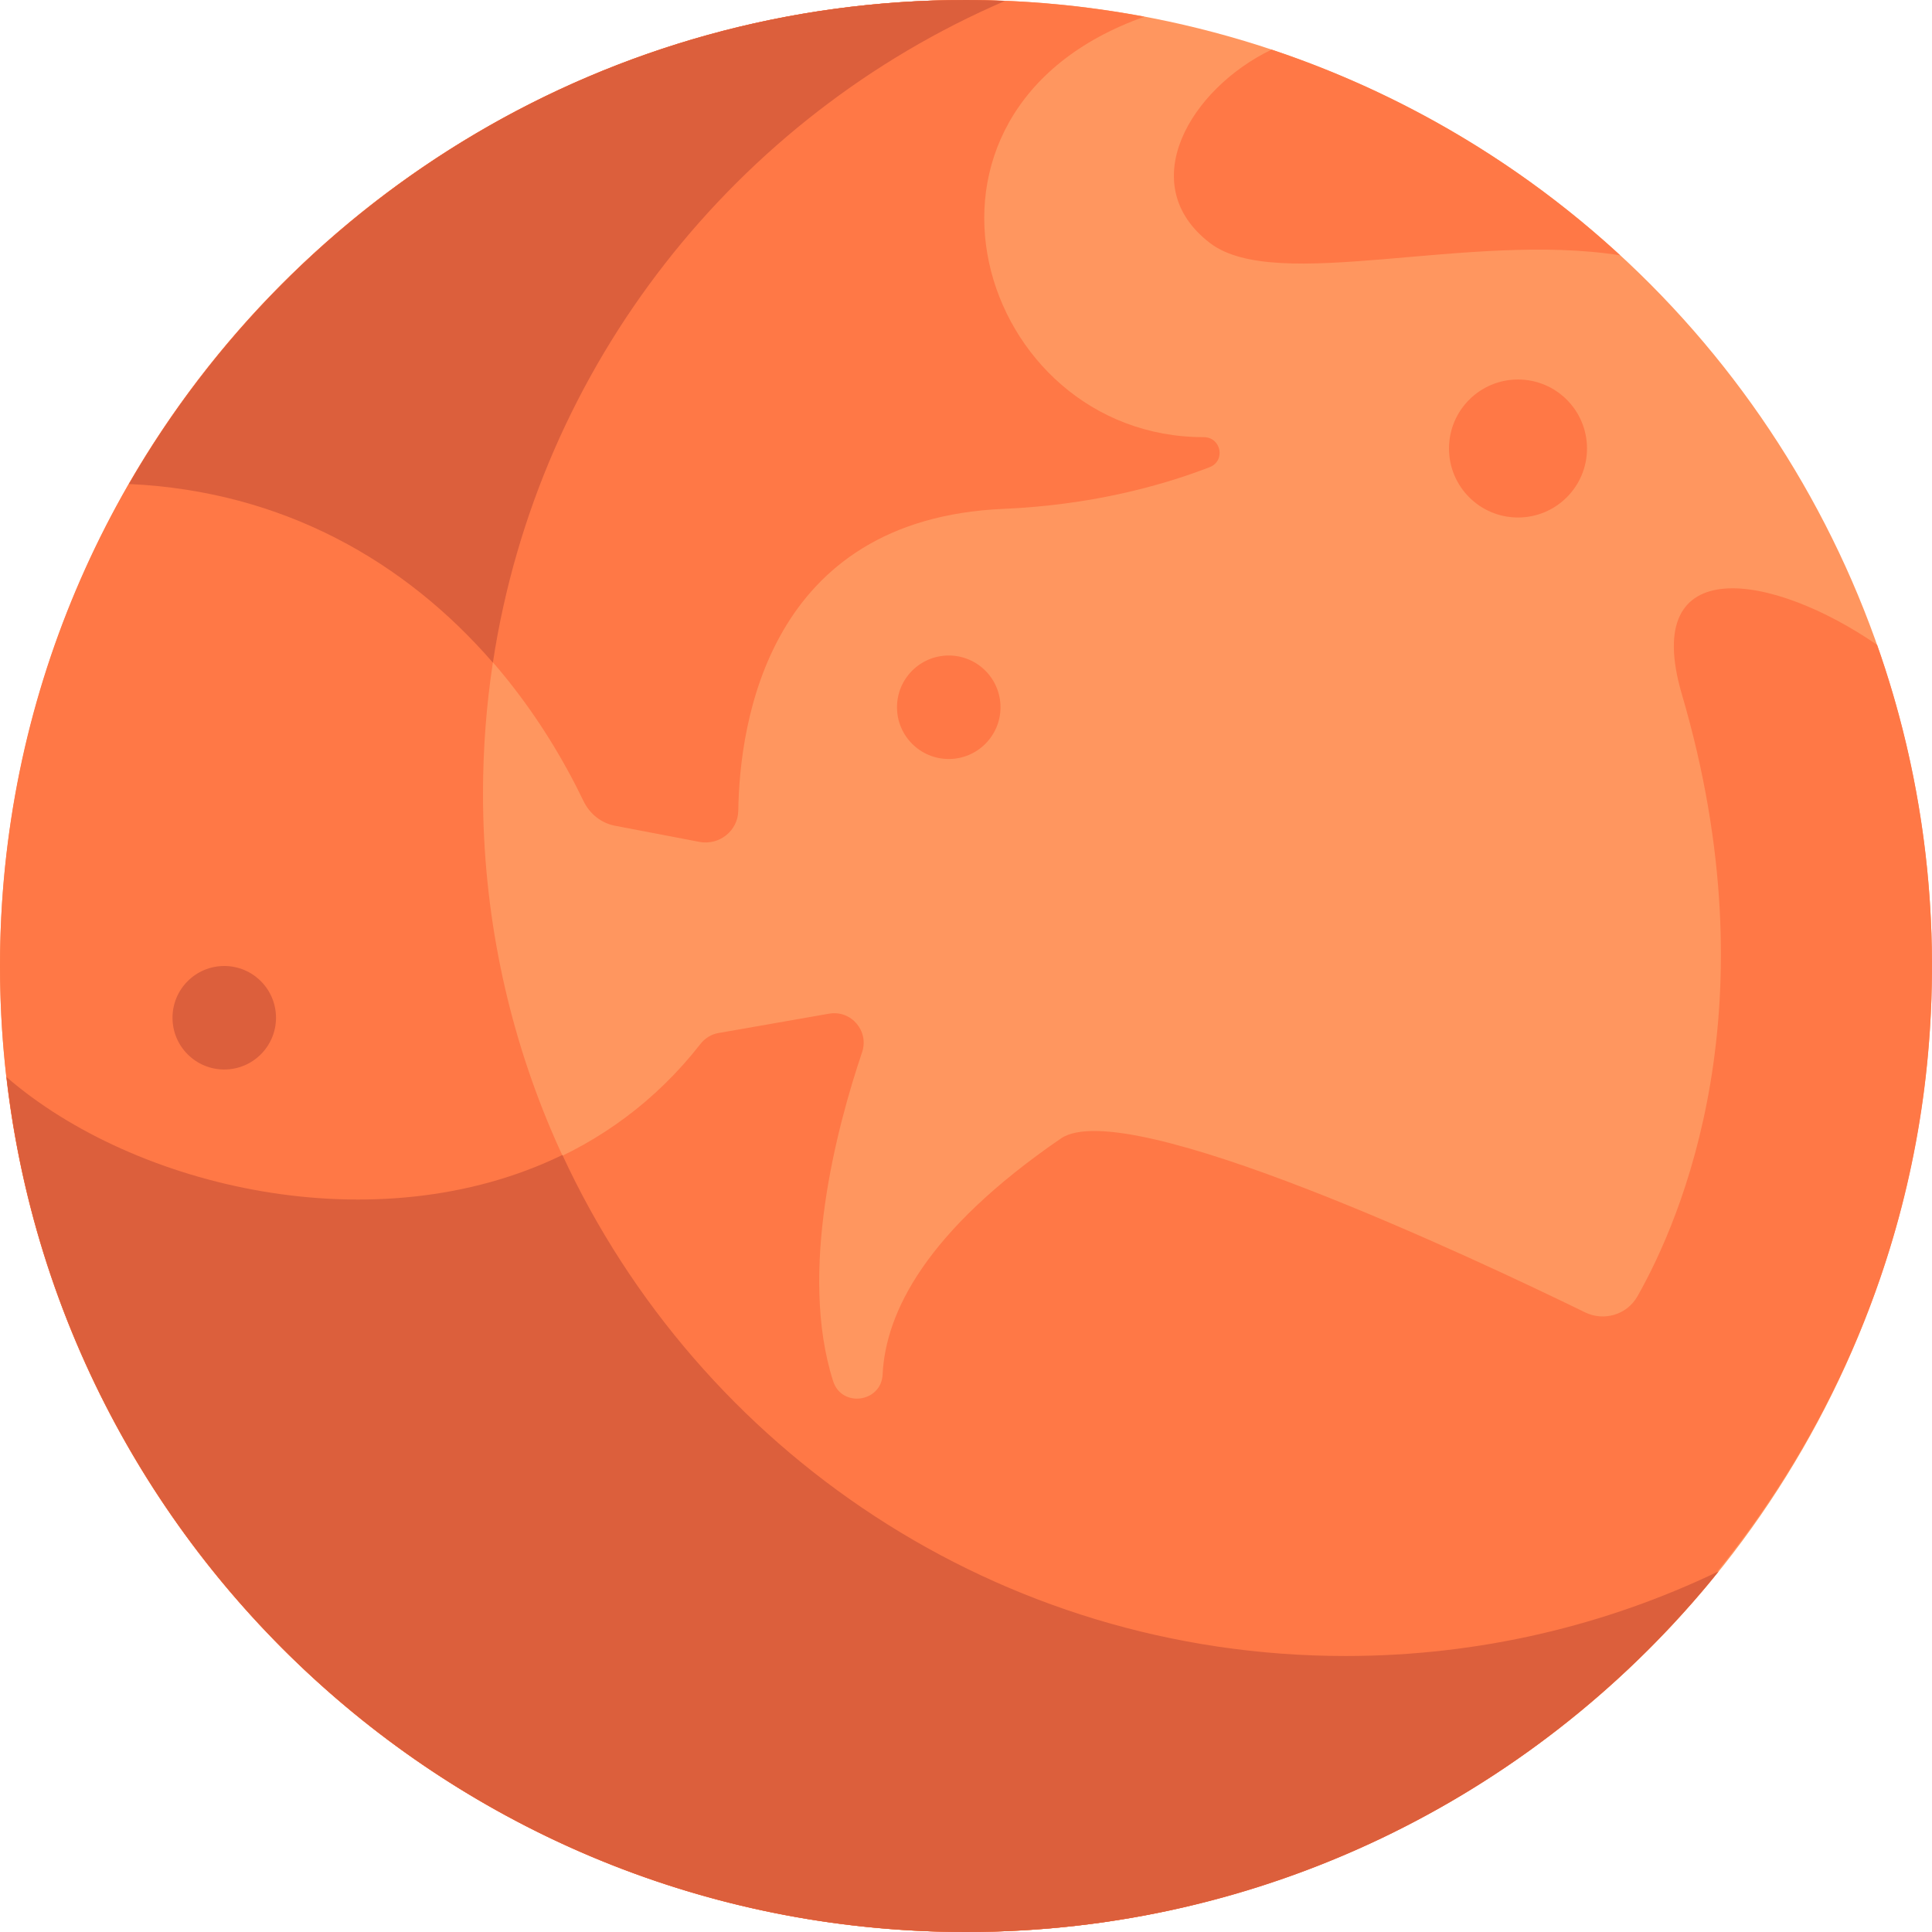 <?xml version="1.0" encoding="iso-8859-1"?>
<!-- Generator: Adobe Illustrator 19.0.0, SVG Export Plug-In . SVG Version: 6.00 Build 0)  -->
<svg version="1.1" id="Layer_1" xmlns="http://www.w3.org/2000/svg" xmlns:xlink="http://www.w3.org/1999/xlink" x="0px" y="0px"
	 viewBox="0 0 512 512" style="enable-background:new 0 0 512 512;" xml:space="preserve">
<circle style="fill:#FF965F;" cx="256" cy="256" r="256"/>
<g>
	<path style="fill:#FF7846;" d="M356.571,438.857C230.335,438.857,128,336.522,128,210.286c0-94.174,56.967-175.019,138.309-210.025
		C262.885,0.125,259.457,0,256,0C114.615,0,0,114.615,0,256c0,141.384,114.615,256,256,256c80.635,0,152.521-37.317,199.446-95.582
		C425.523,430.797,391.989,438.857,356.571,438.857z"/>
	<path style="fill:#FF7846;" d="M303.285,4.431C287.952,1.567,272.163,0,256,0C161.15,0,78.41,51.624,34.179,128.269
		c58.01,2.661,98.807,39.11,120.467,84.041c1.625,3.371,4.669,5.821,8.345,6.523l22.35,4.273c5.255,1.005,10.232-2.931,10.312-8.282
		c0.345-23.117,7.846-77.253,70.25-79.967c22.801-0.991,41.159-5.853,54.639-11.04c4.338-1.67,3.093-7.969-1.557-7.967
		C259.187,115.877,232.326,29.568,303.285,4.431z"/>
</g>
<path style="fill:#DC5F3C;" d="M34.179,128.269L34.179,128.269c40.976,1.879,73.317,20.656,96.439,47.333
	C142.65,96.585,195.152,30.883,266.309,0.261C262.885,0.125,259.457,0,256,0C161.15,0,78.41,51.624,34.179,128.269z"/>
<path style="fill:#FF7846;" d="M497.457,170.907c-27.771-19.147-62.92-24.992-51.743,13.093
	c24.245,82.613-0.192,139.12-11.778,159.544c-2.763,4.872-8.854,6.697-13.888,4.239c-28.81-14.069-121.722-57.851-138.905-46.069
	c-35.851,24.584-46.456,46.184-47.241,62.538c-0.357,7.429-10.843,8.862-13.109,1.779c-9.28-29.01,1.038-67.561,7.663-87.155
	c1.909-5.645-2.881-11.265-8.75-10.239l-29.36,5.138c-1.88,0.329-3.552,1.389-4.726,2.894
	c-47.627,61.011-140.613,46.245-183.883,8.775C16.766,416.595,130.84,517.637,267.32,511.755
	c126.973-5.471,232.296-105.839,243.633-232.423C514.381,241.066,509.264,204.409,497.457,170.907z"/>
<g>
	<path style="fill:#DC5F3C;" d="M356.571,438.857c-92.021,0-171.287-54.406-207.526-132.781
		c-49.191,23.935-113.442,8.695-147.309-20.632C16.349,412.952,124.579,512,256,512c78.97,0,149.565-35.778,196.523-91.985
		c0.96-1.186,1.971-2.418,2.912-3.585c0.002-0.003,0.006-0.008,0.006-0.008C425.522,430.797,391.989,438.857,356.571,438.857z"/>
	<circle style="fill:#DC5F3C;" cx="59.429" cy="269.714" r="13.714"/>
</g>
<g>
	<circle style="fill:#FF7846;" cx="251.429" cy="187.429" r="13.714"/>
	<circle style="fill:#FF7846;" cx="402.286" cy="118.857" r="18.286"/>
	<path style="fill:#FF7846;" d="M336.976,13.15c-21.523,10.354-36.594,35.727-16.323,51.25c17.589,13.47,68.617-3.083,108.696,3.265
		C403.05,43.448,371.661,24.711,336.976,13.15z"/>
</g>
<g>
</g>
<g>
</g>
<g>
</g>
<g>
</g>
<g>
</g>
<g>
</g>
<g>
</g>
<g>
</g>
<g>
</g>
<g>
</g>
<g>
</g>
<g>
</g>
<g>
</g>
<g>
</g>
<g>
</g>
</svg>
